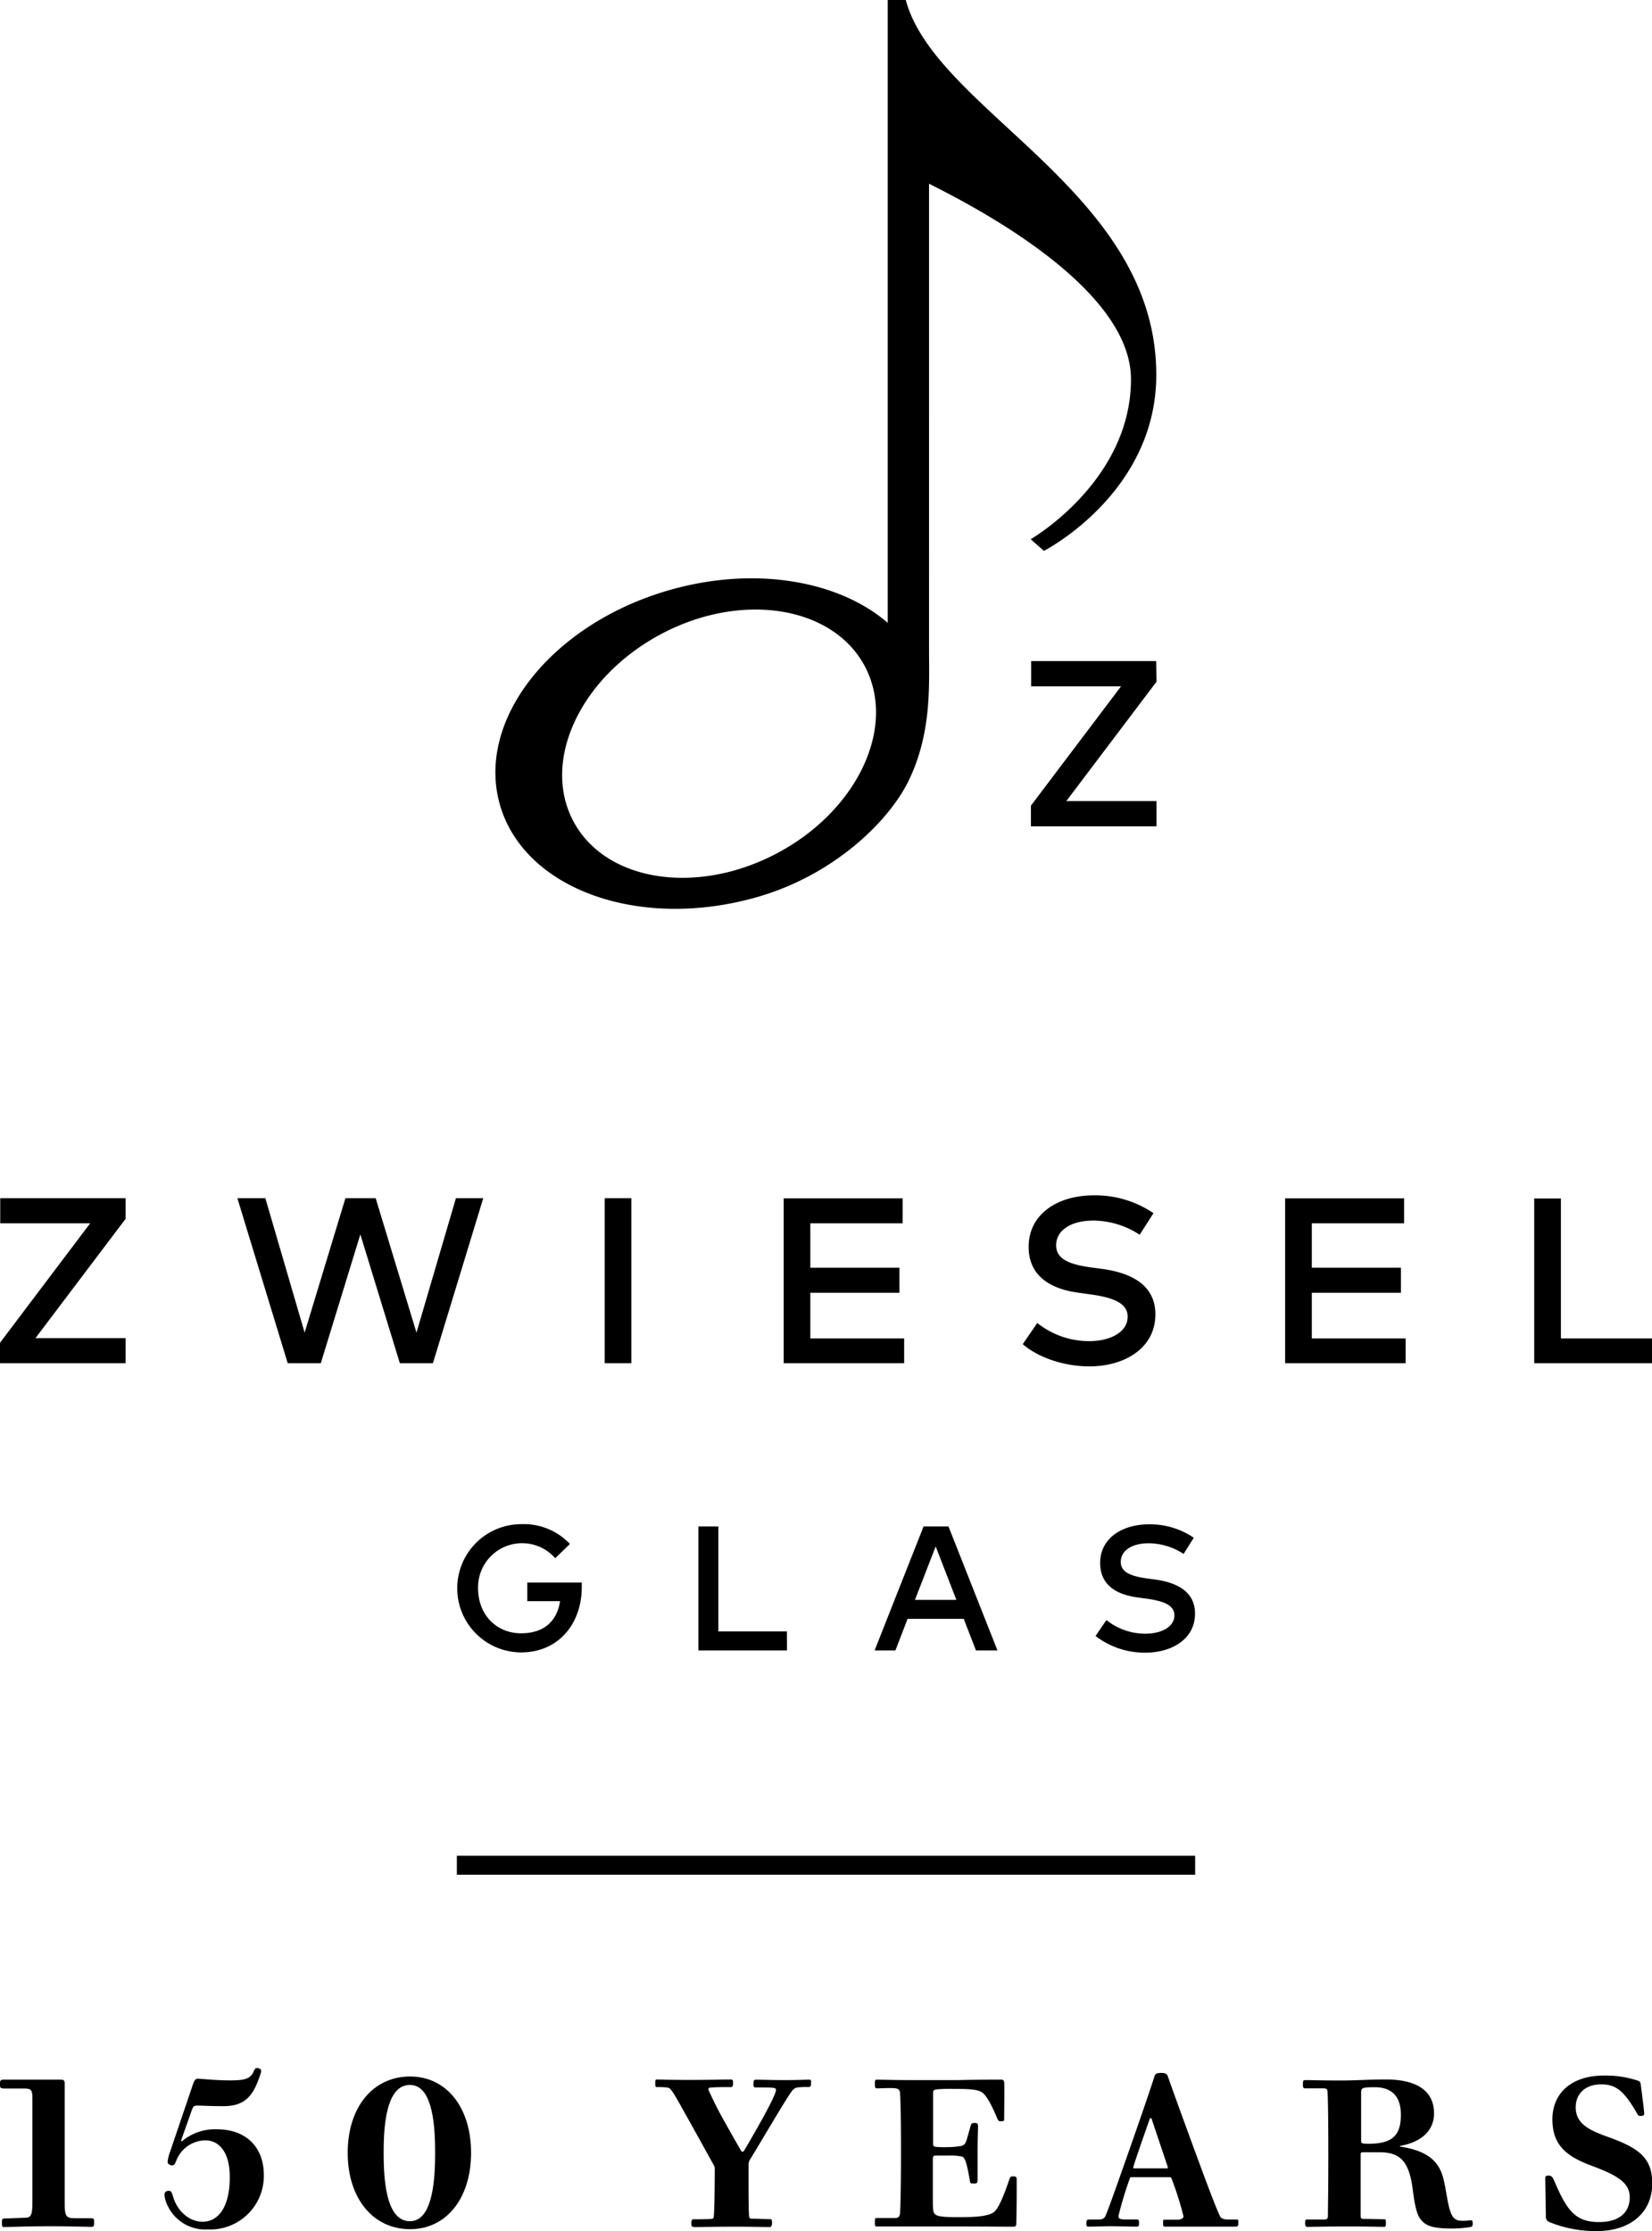 <svg id="Logo" xmlns="http://www.w3.org/2000/svg" viewBox="0 0 283.46 382.68"><path id="Zwiesel_Glas_Wortbildmarke_1_POS" d="M147.55,160.5c-13.82,7.35-29.49,4.9-35-5.47s1.22-24.72,15-32.07,29.48-4.89,35,5.47S161.36,153.16,147.55,160.5Zm22-146.33h-3.06V121c-8.41-7.25-22.82-9.81-37.47-5.61-20.22,5.8-33.24,22.29-29.07,36.82s23.94,21.62,44.17,15.82c13.06-3.74,22.5-12.89,25.94-19.91,4-8.22,3.52-16.38,3.52-22.38V45.68c5.56,2.85,34.65,17.15,34.65,33.54,0,17.53-17.21,27.44-17.21,27.44l2.27,2s19.28-9.84,19.28-30.18C212.61,47,174.7,33.26,169.59,14.17Zm43,113.39H191.1v4.33h15.43l-15.47,20.47v3.55h21.55v-4.34H197.14l15.47-20.47ZM35.72,219.69H14.21V224H29.64L14.17,244.49V248H35.72V243.7H20.25l15.47-20.47Zm61.37,0H92.4l-6.77,23.06-7-23.06H73.44l-7,23.06L59.7,219.69H54.9L63.54,248h5.67L76,225.9,82.78,248h5.67Zm25.41,0h-4.57V248h4.57Zm46.81,24.05h-16.1v-7.83H168.5v-4.3H153.21V224h15.84v-4.29H148.64V248h20.67Zm42.78-21.48a17.79,17.79,0,0,0-10.25-3.06c-6.13,0-11.17,3.16-11.17,8.85,0,5.26,4.19,7.25,8.4,7.83l2.21.31c4.15.57,6.38,1.6,6.38,3.83,0,2.61-2.92,4.19-6.62,4.19a14.27,14.27,0,0,1-8.89-3.12l-2.49,3.64c2.93,2.53,7.55,3.81,11.4,3.81,6.13,0,11.36-3.16,11.36-8.93,0-5.26-4.54-7.17-9.14-7.79l-2-.27c-3.69-.52-5.89-1.44-5.89-3.78,0-2.6,2.59-4.24,6.38-4.24a14.63,14.63,0,0,1,7.95,2.43Zm43.27,21.48h-16.1v-7.83h15.29v-4.3H239.26V224h15.83v-4.29H234.68V248h20.68Zm42.28,0H282v-24h-4.58V248h20.27ZM103.7,275.6a11,11,0,1,0-.15,22c6.57,0,10.44-5.06,10.44-11.16,0-.28,0-.55,0-.82h-9.35v3.19h5.63c-.54,3.5-2.82,5.51-6.69,5.51-4.2,0-7.38-3.15-7.38-7.73a7.56,7.56,0,0,1,13.24-5.15l2.52-2.44A10.85,10.85,0,0,0,103.7,275.6ZM149.19,294H137.43V276H134v21.26h15.2Zm27.73-18h-4.28l-8.4,21.26h3.57l2.09-5.42h9.63l2.1,5.42h3.69Zm-2.2,3.42,3.55,9.17h-7.11ZM219,277.93a13.3,13.3,0,0,0-7.68-2.3c-4.6,0-8.38,2.37-8.38,6.64,0,4,3.14,5.44,6.3,5.88l1.65.23c3.12.42,4.79,1.19,4.79,2.87,0,1.95-2.19,3.14-5,3.14a10.66,10.66,0,0,1-6.66-2.34l-1.87,2.73a13.79,13.79,0,0,0,8.55,2.86c4.6,0,8.52-2.37,8.52-6.7,0-3.95-3.41-5.37-6.85-5.84l-1.48-.2c-2.76-.4-4.41-1.08-4.41-2.84,0-1.95,1.94-3.18,4.78-3.18a11,11,0,0,1,6,1.83Z" transform="translate(-14.17 -14.17)"/><rect x="78.39" y="318.31" width="126.68" height="3.25"/><path d="M14.5,395.62v-.43c0-.43.11-.5.65-.5l3.1-.11c1.22,0,1.48-.29,1.48-2.71V374.13c0-1.41-.15-1.73-1.37-1.73H14.93c-.61,0-.76-.11-.76-.54v-.44c0-.39.18-.54.58-.54.58,0,2,0,4.87,0,3.53,0,4.47,0,5,0s.65.22.65.65V392.2c0,2.13.29,2.45,1.7,2.45l2.66,0c.62,0,.69.07.69.47v.46c0,.47-.14.55-.47.55-.86,0-3.93-.11-7.14-.11-3.79,0-6.56.14-7.83.14C14.64,396.2,14.5,396.09,14.5,395.62Z" transform="translate(-14.17 -14.17)"/><path d="M43,392.63a5.08,5.08,0,0,1-.61-2c0-.47.29-.68.76-.68s.54.43.79,1.22c.65,2.06,2.52,4.08,5,4.08,2.92,0,4.65-2.92,4.65-7.5v-.29c0-3.79-1.59-6.17-4.22-6.17a5.44,5.44,0,0,0-5,3.61c-.18.43-.29.68-.68.68s-.76-.25-.76-.65a7.15,7.15,0,0,1,.43-1.69l4-11.8c.15-.39.4-.72.69-.72.68,0,3,.29,5.7.29,2.38,0,3.35-.29,3.89-1.41l.14-.32c.15-.29.29-.4.47-.4a1,1,0,0,1,.44.11c.25.07.36.33.25.69l-.25.75c-1.12,3.21-2.49,5-6.17,5-2.31,0-3.64-.1-4.54-.1-.58,0-.69.21-.94.9l-1.81,5.12.15.11a8.77,8.77,0,0,1,6.06-2.06c4.65,0,8,2.78,8,7.86a9.19,9.19,0,0,1-9.6,9.31A7.12,7.12,0,0,1,43,392.63Z" transform="translate(-14.17 -14.17)"/><path d="M73.83,383.43c0-7.82,4.33-13.09,10.71-13.09,6.21,0,10.46,5.27,10.46,13.09s-4.25,13.1-10.46,13.1C78.16,396.53,73.83,391.22,73.83,383.43Zm15,.29v-.61c0-7.57-1.44-11.32-4.32-11.32-3,0-4.51,3.75-4.51,11.32v.61c0,7.61,1.48,11.44,4.51,11.44C87.39,395.16,88.83,391.33,88.83,383.72Z" transform="translate(-14.17 -14.17)"/><path d="M132.8,395.52c0-.58.11-.69.44-.69,1.15,0,2.3,0,2.95-.07.36,0,.44-.11.47-.58.07-.79.15-3.79.15-7.82a1.37,1.37,0,0,0-.22-.91c-.72-1.29-5.91-10.71-6.71-12-.65-1-.79-1.15-1.26-1.22a12,12,0,0,0-1.69-.07c-.22,0-.33,0-.33-.65s.07-.65.33-.65c.5,0,2,.07,5.62.07s5.41-.07,7-.07c.33,0,.4.07.4.61s-.11.69-.33.69c-1.51,0-2.59,0-3.35.07-.43,0-.54.07-.54.39a65,65,0,0,0,3,5.88c1.23,2.24,2.06,3.61,2.6,4.58.14.22.36.22.5,0,.51-.83,1.77-3,3.07-5.34,1.8-3.25,2.42-4.69,2.42-5.09s-.18-.43-3.47-.43c-.32,0-.39-.07-.39-.65s.07-.68.54-.68c.83,0,2.56.07,4.79.07s3.54-.07,4.08-.07.47.07.47.57-.07.69-.47.69a12.42,12.42,0,0,0-1.84.07,1.41,1.41,0,0,0-1,.65c-1,1.3-5.73,9.41-7.1,11.61a1.65,1.65,0,0,0-.32.91c0,5.44,0,7.61.07,8.54,0,.69.11.8.5.8,1,0,2.24.07,3.1.07.29,0,.36.11.36.65s-.18.72-.43.72c-.79,0-2.67-.07-5.84-.07-3.9,0-6.06.07-7,.07C132.91,396.13,132.8,396.09,132.8,395.52Z" transform="translate(-14.17 -14.17)"/><path d="M175.65,396.06c-7.68,0-9.91,0-11.07,0-.25,0-.29-.11-.29-.68s0-.76.29-.76c1.08,0,2.38,0,3.21,0,.51,0,.79-.25.83-1,.07-1.59.15-4.84.15-10.39,0-6-.08-8.58-.15-9.77,0-.76-.22-1-.79-1.09-.9-.1-2.2,0-3.18,0-.28,0-.36-.07-.36-.8s.11-.68.36-.68c1.19,0,2.85.07,6.31.07,3,0,4.76,0,7.47,0,3.35-.08,6.85-.08,7.54-.08.32,0,.47.15.5.4.07.58,0,5.77,0,6.38,0,.22,0,.36-.54.36-.32,0-.43,0-.65-.5-.86-2.06-1.8-3.93-2.63-4.47s-2.42-.58-4.72-.58a28,28,0,0,0-2.93.07c-.64.07-.72.22-.72.65v8.55c0,.36,0,.58.36.65a13.66,13.66,0,0,0,2,.07,13.87,13.87,0,0,0,2.28-.18c.72-.07.93-.47,1.15-1.19l.61-2.16c.11-.4.18-.62.69-.62s.61.08.61.58c0,.68-.07,2.34-.07,4.4v4.87c0,.43-.11.54-.69.54s-.57-.07-.65-.58c-.57-3.28-.86-4-1.47-4.07a10.59,10.59,0,0,0-2.31-.15c-1,0-1.48,0-2.06,0-.39,0-.5.18-.5.65v6.78c0,2.05.07,2.38.43,2.67s1,.47,3.89.47,5.27-.11,6.24-.94,2.06-4.08,2.6-5.63c.14-.39.29-.43.65-.43.54,0,.58.18.58.61,0,1.81,0,5.81-.08,7.61a.37.37,0,0,1-.32.4C187.77,396.13,185.14,396.06,175.65,396.06Z" transform="translate(-14.17 -14.17)"/><path d="M200.58,395.59c0-.58.07-.72.54-.72s1,0,1.48,0c.76,0,1.08-.14,1.33-.79.62-1.48,2.27-6.21,3.57-9.88,1.84-5.23,4.15-11.91,4.76-13.89.15-.4.33-.58,1.16-.58s1,.26,1.12.54c.82,2.38,3.28,9.13,5.26,14.5,1.62,4.4,3.1,8.3,3.72,9.56.18.32.5.5,1.19.54.5,0,1,0,1.51,0s.43.1.43.61-.11.61-.54.61c-1.19,0-3.32,0-5.41,0-2.88,0-5.3,0-6.49,0-.43,0-.47,0-.47-.61s0-.58.36-.58c.54,0,1.81,0,2.24,0s.9-.22.9-.58a54.84,54.84,0,0,0-2-6.35c-.11-.29-.14-.36-.36-.36-1.62,0-4.54,0-6.6,0a.23.23,0,0,0-.25.21,62.13,62.13,0,0,0-1.95,6.46c0,.36.18.54.9.58.47,0,1.62,0,2.2,0,.36,0,.43.11.43.62s-.07.61-.43.61c-1.12,0-3.24-.07-4.29-.07-1.33,0-2.56.07-3.75.07C200.69,396.13,200.58,396.06,200.58,395.59Zm13.7-9.49c.22,0,.33,0,.26-.25l-2.75-8.19c0-.1-.07-.18-.18-.18s-.14.08-.18.18c-.47,1.37-2.16,6.1-2.81,8.23,0,.14,0,.21.25.21Z" transform="translate(-14.17 -14.17)"/><path d="M257.75,394.58c-.73-1.12-1-3.57-1.27-5.56-.68-4.22-2.16-5.69-5.66-5.69H248c-.32,0-.36.1-.36.57,0,5.59,0,8.77,0,10.24,0,.55.11.62.47.62.94,0,3.1.07,3.61.07.18,0,.25.07.25.65s-.07.65-.33.65c-.43,0-2.77-.07-6.45-.07-3.5,0-5.45.07-6.64.07-.32,0-.43-.07-.43-.65s.07-.61.36-.61c1.15,0,2.38,0,3,0,.4,0,.54-.18.54-.65,0-1.48.07-3.57.07-10.46,0-6.67-.07-10-.14-10.85,0-.4-.25-.54-.69-.54h-3.1c-.36,0-.43-.08-.43-.73s.11-.68.54-.68c1.19,0,2.81.07,5.84.07,2.74,0,4.83-.18,7.86-.18,5.38,0,8.26,2,8.26,5.81,0,3-2.2,4.94-5.84,5.59v.11c4.08.61,6.49,2.09,7.36,5.19.54,1.95.75,4.33,1.22,5.77s1,1.77,2.17,1.77c.72,0,1.12-.08,1.37-.08s.36.08.36.51-.07.58-.43.65a20.88,20.88,0,0,1-3.39.25C260.05,396.38,258.65,396,257.75,394.58Zm-3.21-17.71c0-3-1.45-4.69-4.48-4.69-2.16,0-2.3.15-2.34.8,0,.86,0,1.83,0,4.25,0,1.8,0,3.39,0,4.11,0,.44.07.54,1.23.54C253.17,381.88,254.54,380.4,254.54,376.87Z" transform="translate(-14.17 -14.17)"/><path d="M280,395.3a.94.94,0,0,1-.58-1l-.11-6.42c0-.47.14-.54.61-.54s.65.25.94.9c2.13,5,3.57,7.07,7.68,7.07,3.43,0,5.27-1.62,5.27-4.26,0-2.34-1.84-3.67-6.46-5.37-4.25-1.59-6.81-3.43-6.81-8s3.39-7.5,8.8-7.5a17.67,17.67,0,0,1,5.95.9c.29.11.36.29.43.79.18,1.37.58,4.51.58,4.8s-.15.43-.54.43-.47,0-.62-.29c-2.34-4.11-3.75-5.12-6.24-5.12-2.74,0-4.36,1.63-4.36,3.93,0,2.75,2.16,3.86,5.3,5,5.52,1.95,7.83,3.64,7.83,8.08,0,5-3.79,8.15-9.45,8.15A20.91,20.91,0,0,1,280,395.3Z" transform="translate(-14.17 -14.17)"/></svg>